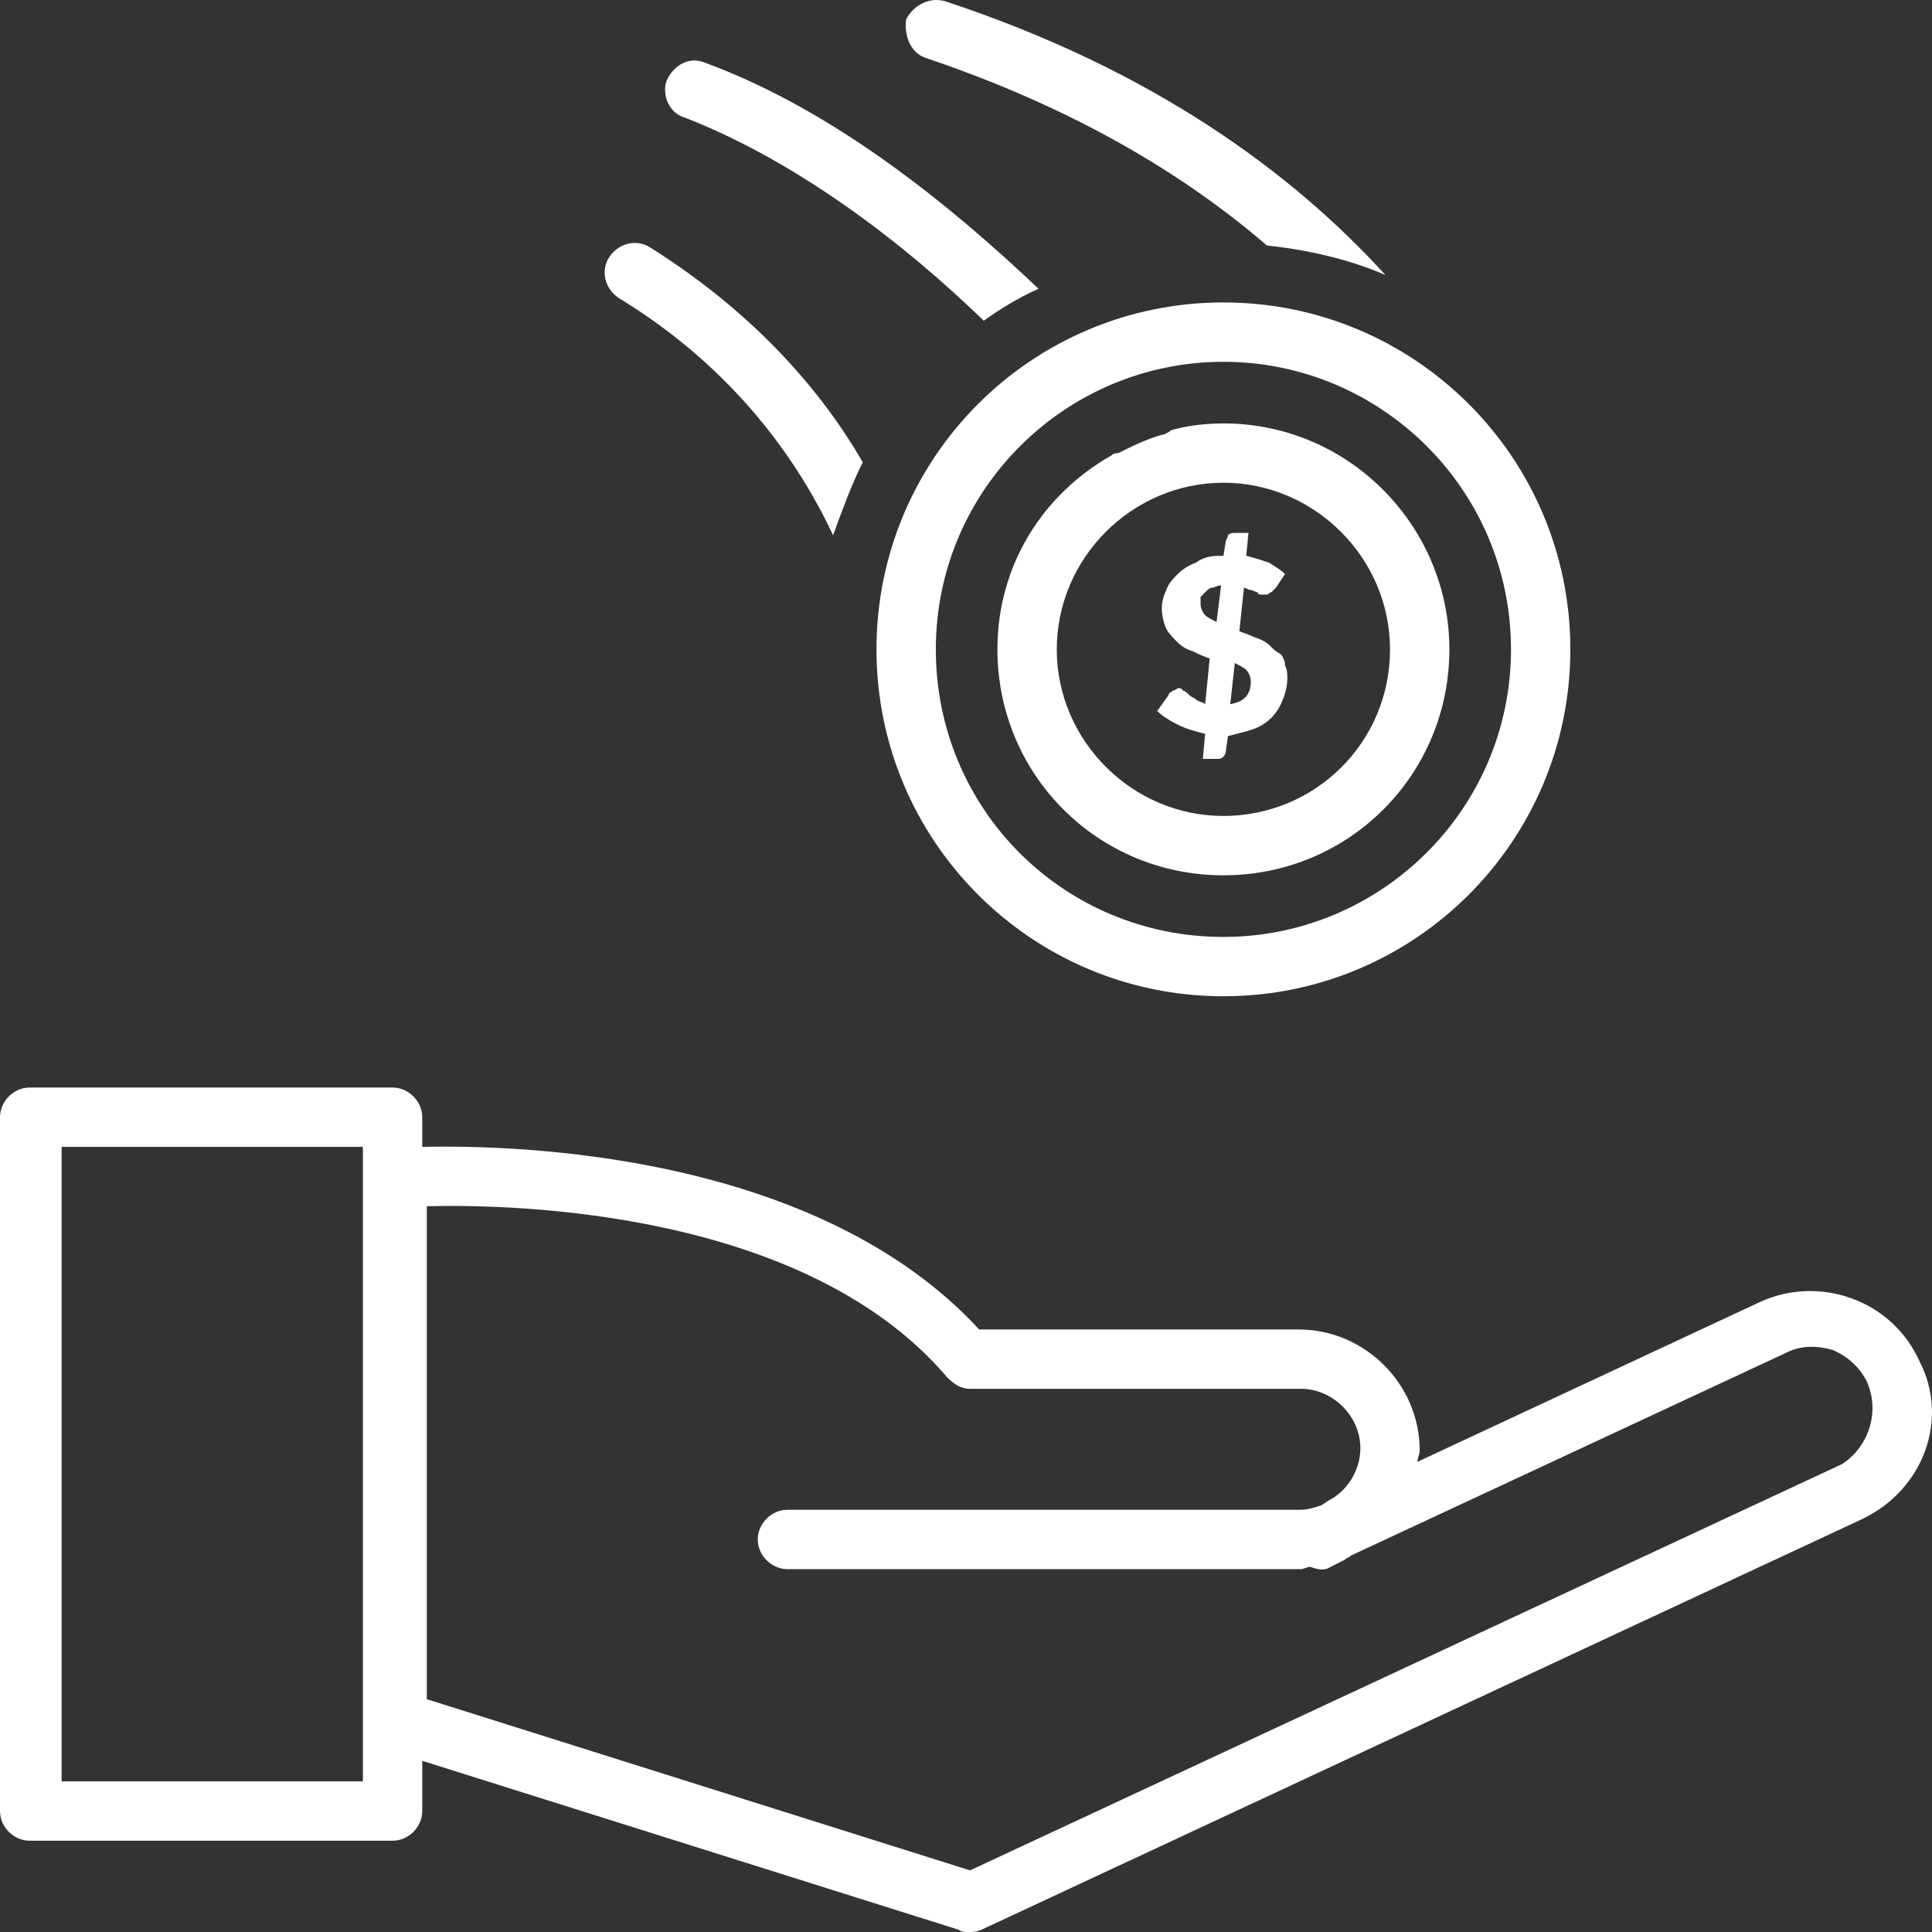 <svg xmlns="http://www.w3.org/2000/svg" width="68" height="68" viewBox="0 0 68 68" fill="none"><rect x="0" y="0" width="68" height="68" fill="#333333" stroke="none"/><path d="M21.771 10.485C21.289 10.163 21.128 9.521 21.45 9.039C21.771 8.557 22.413 8.396 22.896 8.717C26.591 11.047 28.921 13.778 30.367 16.268C29.965 17.072 29.644 17.955 29.322 18.839C28.117 16.268 25.868 12.975 21.771 10.485ZM24.101 4.139C28.037 5.665 31.813 8.557 34.624 11.288C35.187 10.886 35.83 10.485 36.553 10.163C33.5 7.271 29.403 3.898 24.824 2.211C24.261 1.97 23.699 2.291 23.458 2.853C23.297 3.335 23.538 3.978 24.101 4.139ZM32.616 2.05C37.838 3.817 41.694 6.147 44.586 8.637C46.032 8.798 47.478 9.119 48.764 9.681C45.47 6.066 40.569 2.452 33.259 0.042C32.697 -0.119 32.134 0.202 31.893 0.684C31.813 1.247 32.054 1.889 32.616 2.05ZM43.06 10.645C49.808 10.645 55.271 16.108 55.271 22.855C55.271 29.603 49.808 35.065 43.06 35.065C36.312 35.065 30.849 29.603 30.849 22.855C30.849 16.108 36.312 10.645 43.06 10.645ZM43.06 12.734C37.517 12.734 32.938 17.232 32.938 22.855C32.938 28.478 37.436 32.977 43.06 32.977C48.603 32.977 53.182 28.478 53.182 22.855C53.182 17.232 48.603 12.734 43.06 12.734ZM43.06 14.903C47.478 14.903 51.013 18.517 51.013 22.855C51.013 27.273 47.478 30.808 43.06 30.808C38.641 30.808 35.106 27.273 35.106 22.855C35.106 19.883 36.713 17.393 39.123 16.027C39.204 15.947 39.284 15.947 39.364 15.947C39.846 15.706 40.328 15.465 40.891 15.304C40.971 15.304 41.132 15.224 41.212 15.144C41.774 14.983 42.417 14.903 43.06 14.903ZM43.06 16.991C39.846 16.991 37.195 19.642 37.195 22.855C37.195 26.068 39.846 28.719 43.06 28.719C46.273 28.719 48.924 26.149 48.924 22.855C48.924 19.642 46.273 16.991 43.06 16.991ZM43.06 19.562L43.14 19.08C43.14 18.999 43.22 18.919 43.22 18.839C43.301 18.758 43.381 18.758 43.461 18.758H43.943L43.863 19.562C44.184 19.642 44.425 19.722 44.666 19.803C44.907 19.963 45.068 20.044 45.229 20.204L44.907 20.686C44.827 20.767 44.827 20.767 44.747 20.847C44.666 20.847 44.666 20.927 44.586 20.927C44.586 20.927 44.506 20.927 44.425 20.927C44.345 20.927 44.265 20.927 44.265 20.847C44.184 20.847 44.104 20.767 44.024 20.767C43.943 20.767 43.863 20.686 43.783 20.686L43.622 22.213C43.783 22.293 43.863 22.293 44.024 22.373C44.184 22.453 44.265 22.453 44.425 22.534C44.586 22.614 44.666 22.695 44.747 22.775C44.827 22.855 44.907 22.936 45.068 23.016C45.148 23.096 45.229 23.257 45.229 23.418C45.309 23.578 45.309 23.739 45.309 23.899C45.309 24.14 45.229 24.462 45.148 24.622C45.068 24.863 44.907 25.104 44.747 25.265C44.586 25.426 44.345 25.586 44.104 25.667C43.863 25.747 43.542 25.827 43.22 25.908L43.14 26.47C43.14 26.55 43.06 26.631 43.06 26.631C42.979 26.711 42.899 26.711 42.819 26.711H42.337L42.417 25.827C42.096 25.747 41.774 25.667 41.453 25.506C41.132 25.345 40.891 25.185 40.73 25.024L41.132 24.462C41.132 24.381 41.212 24.381 41.292 24.301C41.373 24.301 41.453 24.221 41.453 24.221C41.533 24.221 41.614 24.221 41.614 24.301C41.694 24.301 41.774 24.381 41.855 24.462C41.935 24.542 42.015 24.542 42.096 24.622C42.176 24.703 42.337 24.703 42.417 24.783L42.578 23.177C42.337 23.096 42.176 23.016 42.015 22.936C41.774 22.855 41.614 22.775 41.453 22.614C41.292 22.453 41.132 22.293 41.051 22.132C40.971 21.972 40.891 21.65 40.891 21.409C40.891 21.168 40.971 20.927 41.051 20.767C41.132 20.526 41.292 20.365 41.453 20.204C41.614 20.044 41.855 19.883 42.096 19.803C42.417 19.562 42.738 19.562 43.06 19.562ZM42.979 20.606C42.819 20.606 42.738 20.686 42.658 20.686C42.578 20.686 42.497 20.767 42.417 20.847C42.337 20.927 42.337 20.927 42.256 21.008C42.256 21.088 42.256 21.168 42.256 21.249C42.256 21.409 42.337 21.57 42.417 21.65C42.497 21.731 42.658 21.811 42.819 21.891L42.979 20.606ZM43.301 24.783C43.783 24.703 44.024 24.462 44.024 23.98C44.024 23.819 43.943 23.659 43.863 23.578C43.783 23.498 43.622 23.418 43.461 23.337L43.301 24.783ZM65.554 53.461L34.544 67.92C34.383 68 34.223 68 34.062 68C33.982 68 33.821 68 33.741 67.92L14.862 61.975V63.743C14.862 64.305 14.38 64.787 13.818 64.787H1.044C0.482 64.787 0 64.305 0 63.743V39.323C0 38.76 0.482 38.278 1.044 38.278H13.818C14.38 38.278 14.862 38.76 14.862 39.323V40.367C18.316 40.287 28.76 40.608 34.464 46.793H45.711C48.041 46.793 49.969 48.721 49.969 51.051C49.969 51.211 49.888 51.292 49.888 51.452L61.938 45.829C64.027 44.865 66.598 45.749 67.562 47.918C68.606 49.926 67.723 52.416 65.554 53.461ZM12.773 40.367H2.169V62.698H12.773V40.367ZM65.714 48.641C65.473 48.159 65.072 47.757 64.509 47.516C63.947 47.355 63.385 47.355 62.903 47.596L47.559 54.746C47.478 54.826 47.398 54.826 47.318 54.906L46.836 55.147C46.594 55.308 46.353 55.228 46.112 55.147C46.032 55.147 45.871 55.228 45.791 55.228H27.716C27.153 55.228 26.671 54.746 26.671 54.183C26.671 53.621 27.153 53.139 27.716 53.139H45.791C46.032 53.139 46.273 53.059 46.514 52.978L46.755 52.818C47.398 52.496 47.88 51.774 47.88 50.97C47.88 49.846 46.916 48.882 45.791 48.882H34.142C33.821 48.882 33.58 48.721 33.339 48.48C28.358 42.616 18.156 42.375 15.023 42.455V59.806L34.142 65.831L64.831 51.533C65.714 50.97 66.196 49.765 65.714 48.641Z" fill="white"></path></svg>